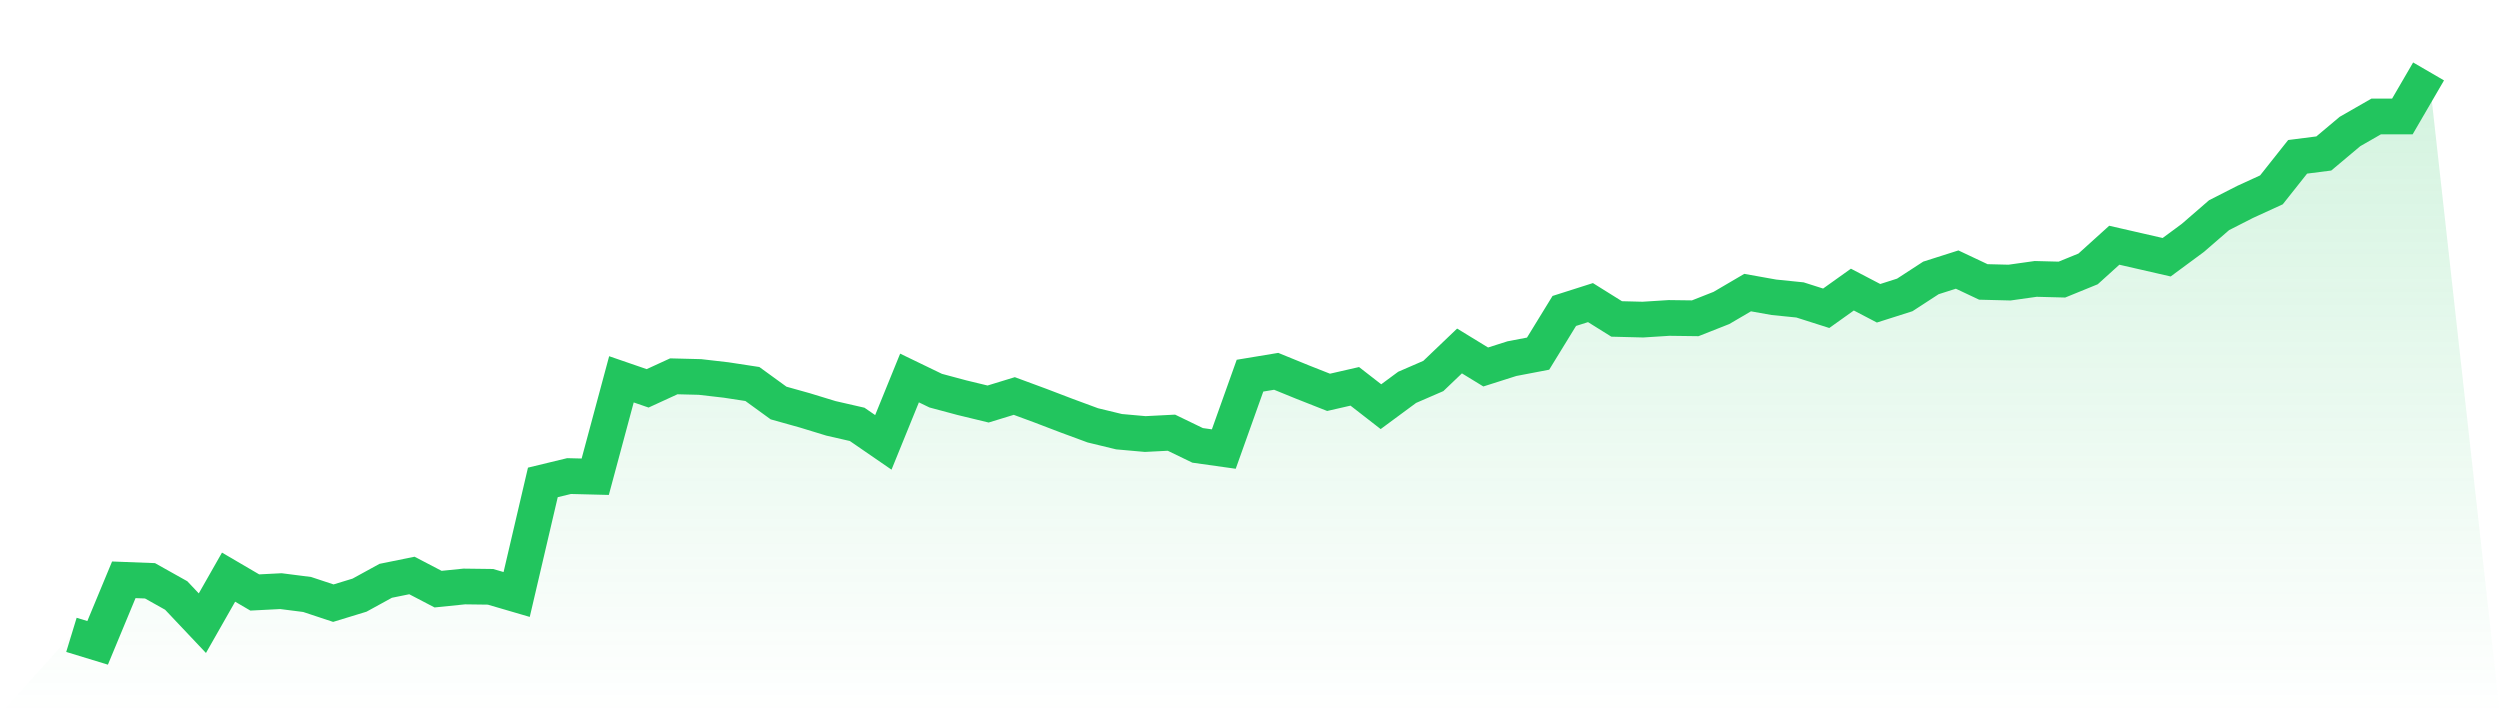 <svg viewBox="0 0 140 40" xmlns="http://www.w3.org/2000/svg">
<defs>
<linearGradient id="gradient" x1="0" x2="0" y1="0" y2="1">
<stop offset="0%" stop-color="#22c55e" stop-opacity="0.2"/>
<stop offset="100%" stop-color="#22c55e" stop-opacity="0"/>
</linearGradient>
</defs>
<path d="M4,35.552 L4,35.552 L5.467,36 L6.933,32.469 L8.4,32.525 L9.867,33.347 L11.333,34.898 L12.8,32.32 L14.267,33.179 L15.733,33.104 L17.2,33.291 L18.667,33.777 L20.133,33.329 L21.6,32.525 L23.067,32.227 L24.533,32.992 L26,32.843 L27.467,32.862 L28.933,33.291 L30.4,27.015 L31.867,26.66 L33.333,26.697 L34.8,21.242 L36.267,21.747 L37.733,21.074 L39.2,21.111 L40.667,21.28 L42.133,21.504 L43.6,22.569 L45.067,22.98 L46.533,23.428 L48,23.764 L49.467,24.773 L50.933,21.168 L52.4,21.877 L53.867,22.27 L55.333,22.625 L56.8,22.176 L58.267,22.718 L59.733,23.278 L61.2,23.82 L62.667,24.175 L64.133,24.306 L65.6,24.231 L67.067,24.941 L68.533,25.147 L70,21.037 L71.467,20.794 L72.933,21.392 L74.4,21.971 L75.867,21.635 L77.333,22.774 L78.8,21.691 L80.267,21.055 L81.733,19.654 L83.2,20.551 L84.667,20.084 L86.133,19.804 L87.6,17.413 L89.067,16.946 L90.533,17.861 L92,17.898 L93.467,17.805 L94.933,17.824 L96.4,17.245 L97.867,16.385 L99.333,16.647 L100.8,16.796 L102.267,17.263 L103.733,16.217 L105.2,16.983 L106.667,16.516 L108.133,15.563 L109.6,15.096 L111.067,15.788 L112.533,15.825 L114,15.619 L115.467,15.657 L116.933,15.059 L118.4,13.733 L119.867,14.069 L121.333,14.405 L122.8,13.322 L124.267,12.051 L125.733,11.304 L127.2,10.632 L128.667,8.782 L130.133,8.595 L131.6,7.363 L133.067,6.522 L134.533,6.522 L136,4 L140,40 L0,40 z" fill="url(#gradient)"/>
<path d="M4,35.552 L4,35.552 L5.467,36 L6.933,32.469 L8.4,32.525 L9.867,33.347 L11.333,34.898 L12.8,32.32 L14.267,33.179 L15.733,33.104 L17.2,33.291 L18.667,33.777 L20.133,33.329 L21.6,32.525 L23.067,32.227 L24.533,32.992 L26,32.843 L27.467,32.862 L28.933,33.291 L30.4,27.015 L31.867,26.66 L33.333,26.697 L34.8,21.242 L36.267,21.747 L37.733,21.074 L39.2,21.111 L40.667,21.28 L42.133,21.504 L43.6,22.569 L45.067,22.98 L46.533,23.428 L48,23.764 L49.467,24.773 L50.933,21.168 L52.4,21.877 L53.867,22.27 L55.333,22.625 L56.8,22.176 L58.267,22.718 L59.733,23.278 L61.2,23.82 L62.667,24.175 L64.133,24.306 L65.6,24.231 L67.067,24.941 L68.533,25.147 L70,21.037 L71.467,20.794 L72.933,21.392 L74.4,21.971 L75.867,21.635 L77.333,22.774 L78.8,21.691 L80.267,21.055 L81.733,19.654 L83.2,20.551 L84.667,20.084 L86.133,19.804 L87.6,17.413 L89.067,16.946 L90.533,17.861 L92,17.898 L93.467,17.805 L94.933,17.824 L96.4,17.245 L97.867,16.385 L99.333,16.647 L100.8,16.796 L102.267,17.263 L103.733,16.217 L105.2,16.983 L106.667,16.516 L108.133,15.563 L109.6,15.096 L111.067,15.788 L112.533,15.825 L114,15.619 L115.467,15.657 L116.933,15.059 L118.4,13.733 L119.867,14.069 L121.333,14.405 L122.8,13.322 L124.267,12.051 L125.733,11.304 L127.2,10.632 L128.667,8.782 L130.133,8.595 L131.6,7.363 L133.067,6.522 L134.533,6.522 L136,4" fill="none" stroke="#22c55e" stroke-width="2"/>
</svg>
